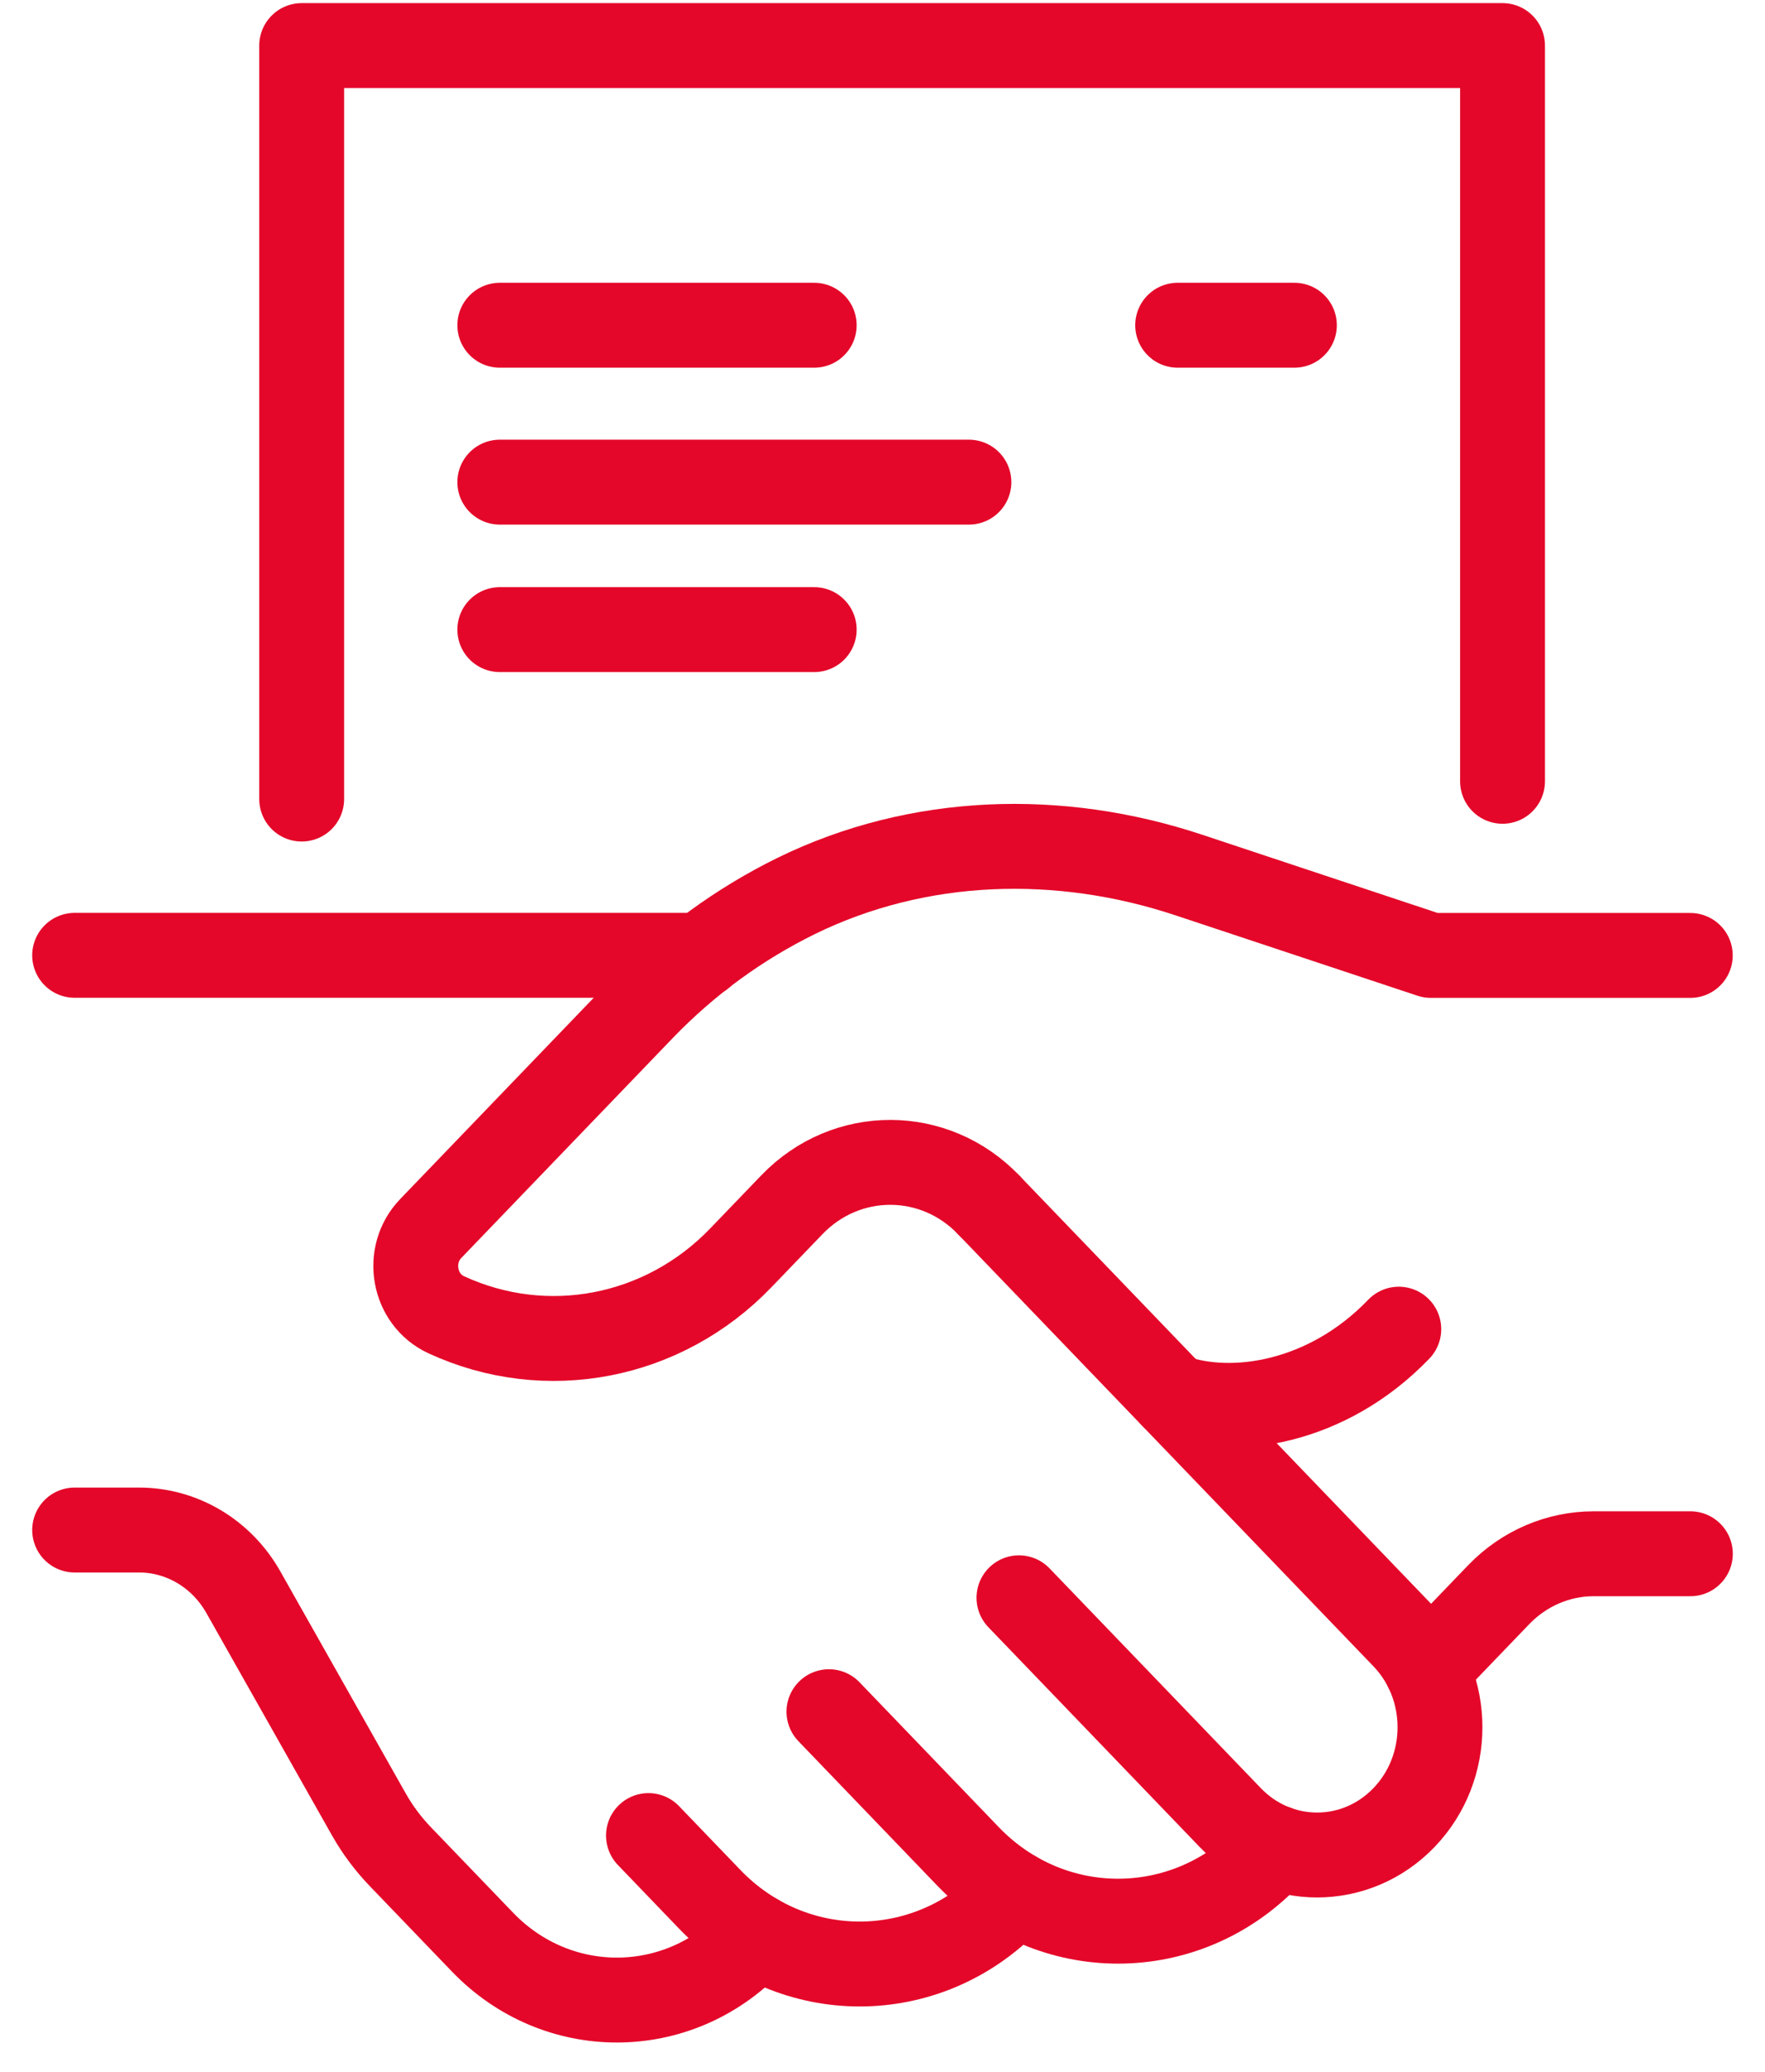 <svg width="52" height="61" viewBox="0 0 52 61" fill="none" xmlns="http://www.w3.org/2000/svg">
<path d="M37.604 54.404L37.353 54.666C34.916 57.199 30.964 57.199 28.527 54.666L24.422 50.398" stroke="#E40729" stroke-width="2.5" stroke-linecap="round" stroke-linejoin="round"/>
<path d="M29.908 55.753L29.741 55.927C27.303 58.46 23.352 58.46 20.915 55.927L19.105 54.045" stroke="#E40729" stroke-width="2.5" stroke-linecap="round" stroke-linejoin="round"/>
<path d="M22.295 57.012L22.127 57.186C19.944 59.456 16.405 59.456 14.219 57.186L11.794 54.665C11.433 54.29 11.12 53.871 10.862 53.413L7.167 46.875C6.526 45.744 5.359 45.049 4.096 45.049H2.199" stroke="#E40729" stroke-width="2.5" stroke-linecap="round" stroke-linejoin="round"/>
<path d="M42.035 49.156L44.155 46.952C44.896 46.182 45.903 45.748 46.951 45.748H49.801" stroke="#E40729" stroke-width="2.5" stroke-linecap="round" stroke-linejoin="round"/>
<path d="M41.211 39.135C39.098 41.331 36.314 41.736 34.555 41.116" stroke="#E40729" stroke-width="2.5" stroke-linecap="round" stroke-linejoin="round"/>
<path d="M29.137 35.485L41.364 48.194C42.778 49.664 42.778 52.047 41.364 53.515C39.95 54.985 37.657 54.985 36.245 53.515L30.02 47.044" stroke="#E40729" stroke-width="2.5" stroke-linecap="round" stroke-linejoin="round"/>
<path d="M29.137 35.485C27.542 33.81 24.937 33.802 23.331 35.471L21.826 37.035C19.543 39.409 16.09 40.072 13.143 38.709C12.178 38.261 11.943 36.948 12.691 36.171L18.912 29.705C20.247 28.317 21.787 27.201 23.453 26.382C27.062 24.614 31.221 24.501 35.02 25.762L42.155 28.131H49.799" stroke="#E40729" stroke-width="2.5" stroke-linecap="round" stroke-linejoin="round"/>
<path d="M2.199 28.128H20.671" stroke="#E40729" stroke-width="2.5" stroke-linecap="round" stroke-linejoin="round"/>
<path d="M8.888 23.527V1.342H44.267V23.004" stroke="#E40729" stroke-width="2.5" stroke-linecap="round" stroke-linejoin="round"/>
<path d="M14.725 9.576H23.988" stroke="#E40729" stroke-width="2.5" stroke-linecap="round" stroke-linejoin="round"/>
<path d="M38.135 9.576H34.696" stroke="#E40729" stroke-width="2.5" stroke-linecap="round" stroke-linejoin="round"/>
<path d="M14.725 14.196H28.546" stroke="#E40729" stroke-width="2.5" stroke-linecap="round" stroke-linejoin="round"/>
<path d="M14.725 18.538H23.988" stroke="#E40729" stroke-width="2.5" stroke-linecap="round" stroke-linejoin="round"/>
</svg>
